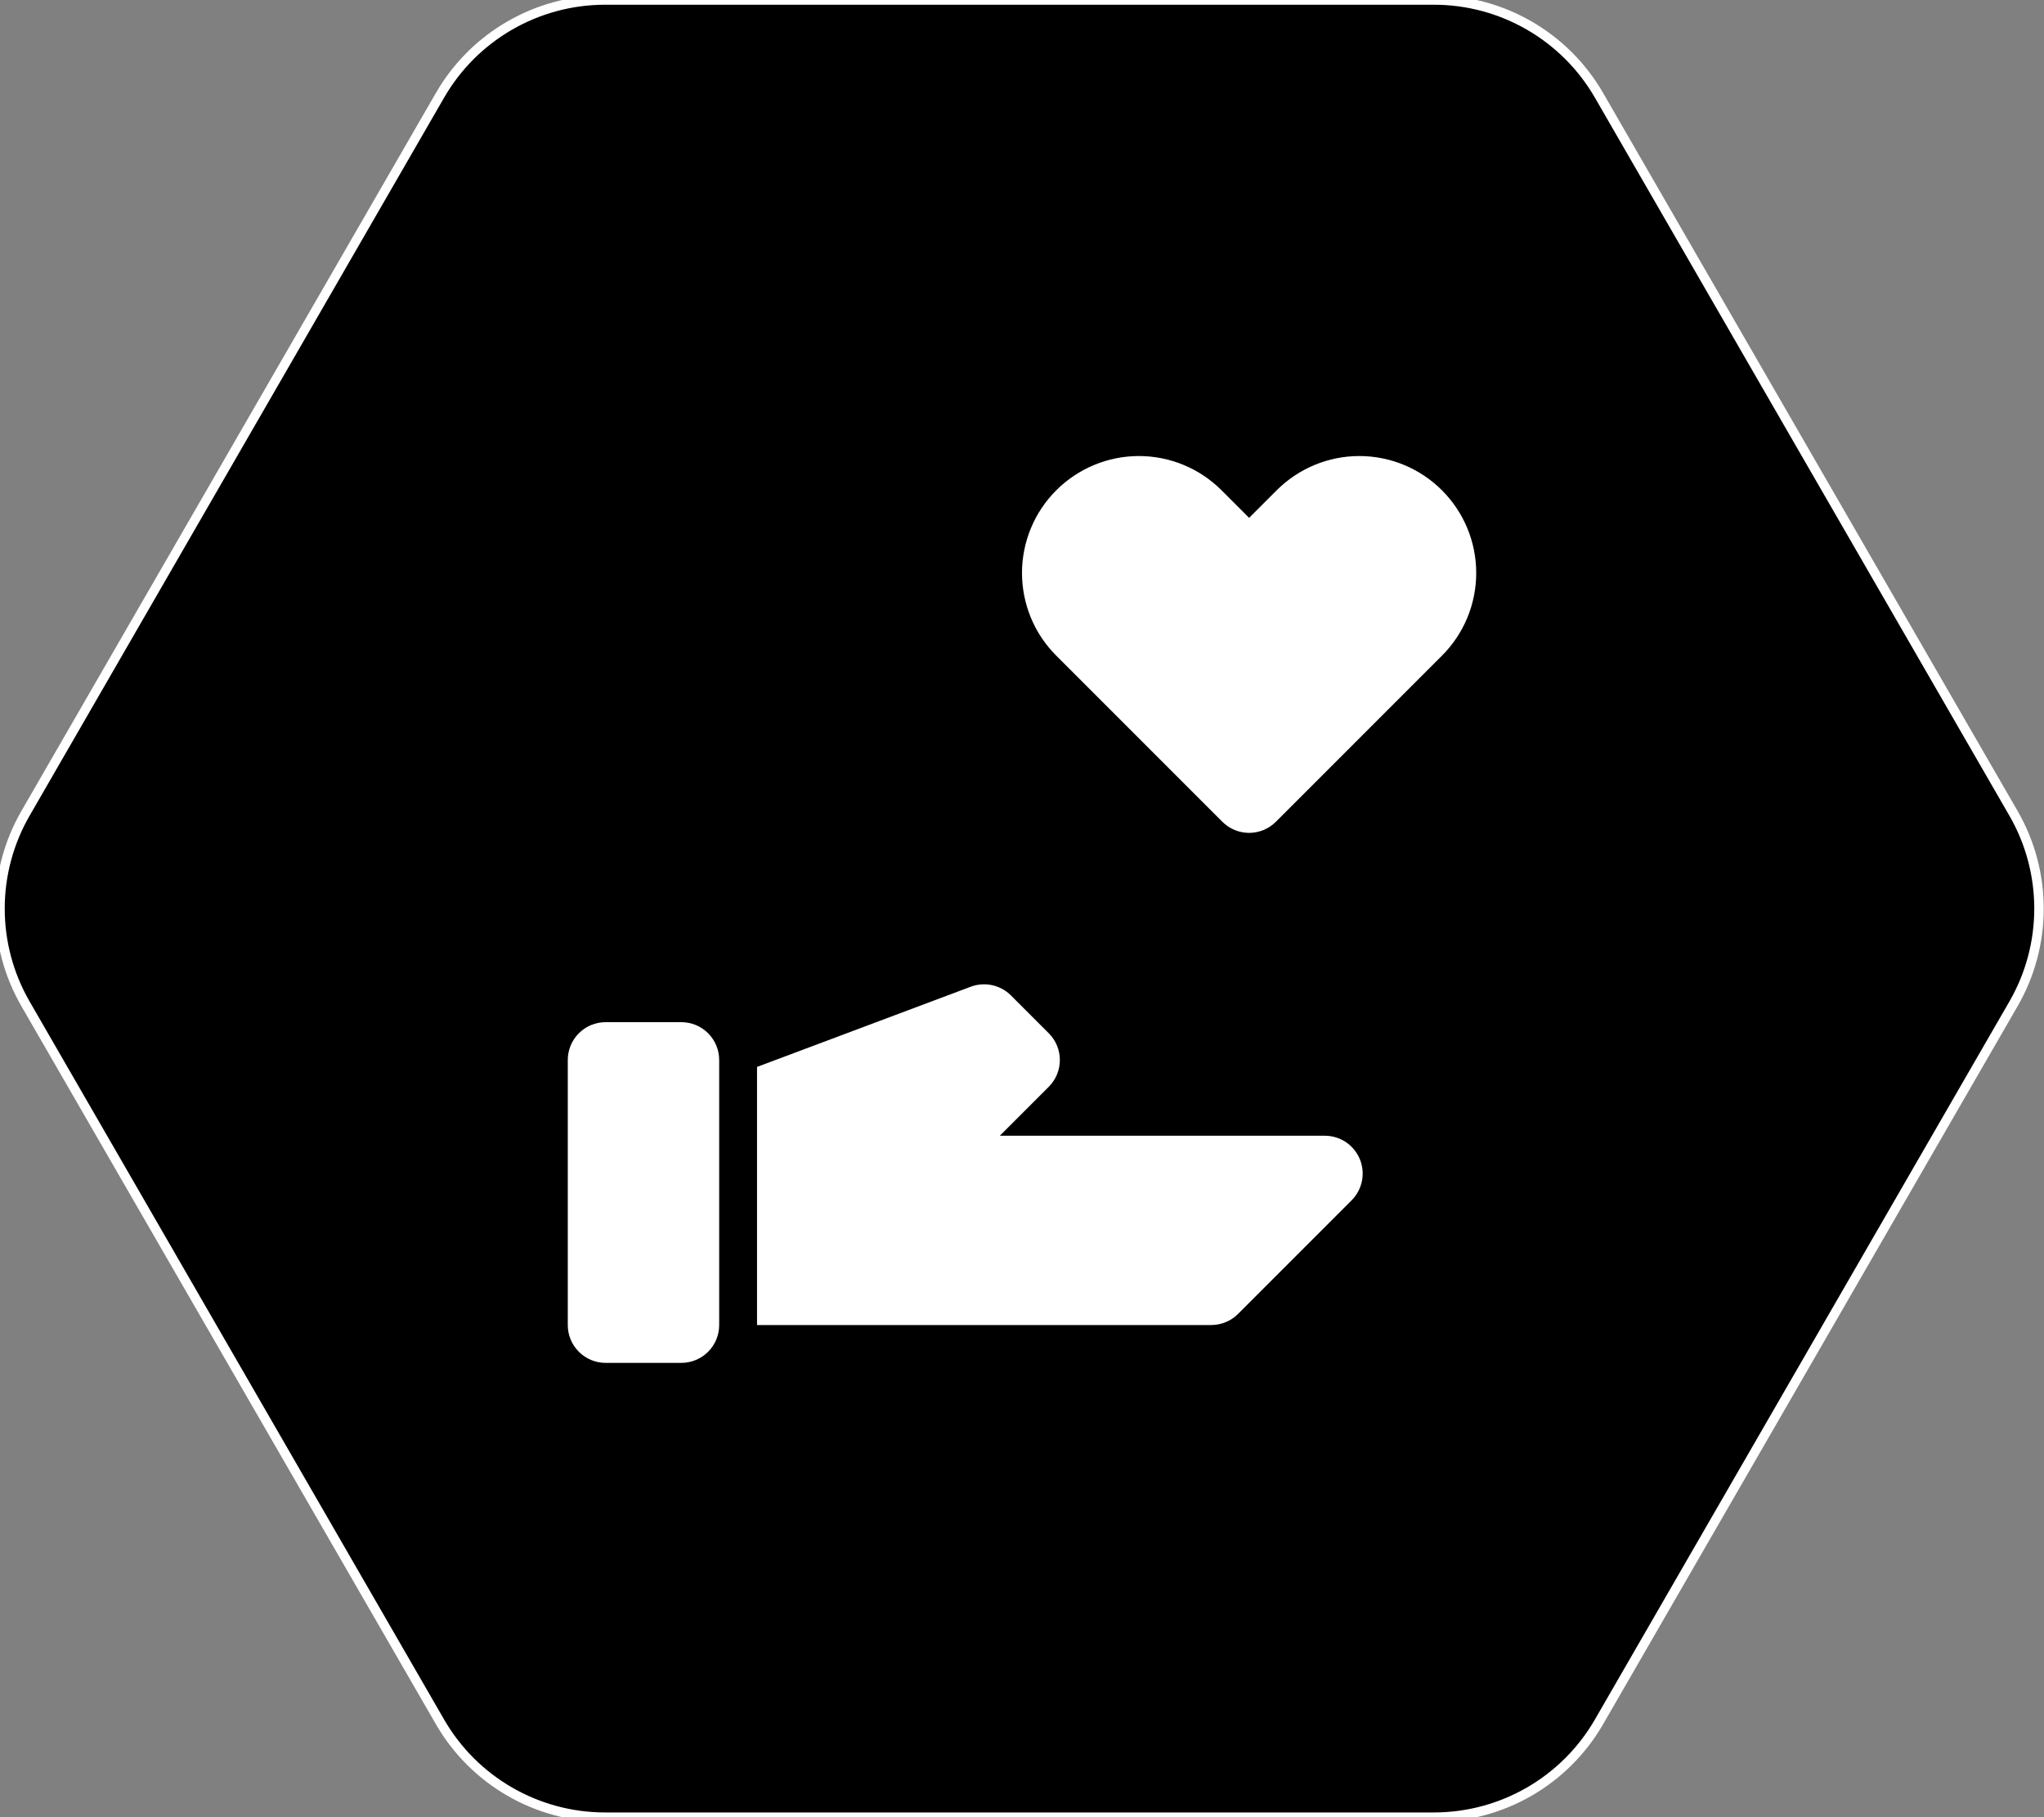<?xml version="1.0" encoding="UTF-8"?>
<svg xmlns="http://www.w3.org/2000/svg" width="54" height="48" viewBox="0 0 54 48" fill="none">
  <rect x="0" y="0" width="54" height="48" fill="#808080" stroke="none"/>
  <g clip-path="url(#clip0_6184_53203)">
    <path d="M0.675 26.518C-0.225 24.96 -0.225 23.04 0.675 21.482L11.624 2.518C12.523 0.96 14.186 -2.14527e-08 15.985 0L37.883 2.61136e-07C39.682 2.82588e-07 41.344 0.96 42.244 2.518L53.193 21.482C54.093 23.04 54.093 24.96 53.193 26.518L42.244 45.482C41.344 47.04 39.682 48 37.883 48H15.985C14.186 48 12.523 47.04 11.624 45.482L0.675 26.518Z" fill="black" stroke="white" stroke-width="0.25"></path>
    <g clip-path="url(#clip1_6184_53203)">
      <path d="M19 28.557V28C19 27.735 18.895 27.48 18.707 27.293C18.52 27.105 18.265 27 18 27H16C15.735 27 15.48 27.105 15.293 27.293C15.105 27.48 15 27.735 15 28V35C15 35.265 15.105 35.519 15.293 35.707C15.48 35.894 15.735 36 16 36H18C18.265 36 18.52 35.894 18.707 35.707C18.895 35.519 19 35.265 19 35V28.557ZM35.924 30.617C35.848 30.434 35.72 30.278 35.556 30.168C35.391 30.058 35.198 30 35 30H26.414L27.707 28.707C27.895 28.519 28 28.265 28 28C28 27.735 27.895 27.48 27.707 27.293L26.707 26.293C26.571 26.157 26.399 26.064 26.211 26.023C26.023 25.982 25.828 25.996 25.648 26.063L20 28.182V35H32C32.265 35 32.52 34.894 32.707 34.707L35.707 31.707C35.847 31.567 35.942 31.389 35.981 31.195C36.02 31.001 36 30.8 35.924 30.617ZM33.707 21.707C33.52 21.894 33.265 22 33 22C32.735 22 32.48 21.894 32.293 21.707L27.905 17.319C27.618 17.032 27.39 16.692 27.235 16.317C27.08 15.942 27 15.54 27 15.135C27 14.729 27.08 14.327 27.235 13.953C27.39 13.578 27.618 13.238 27.905 12.951C28.484 12.372 29.27 12.046 30.088 12.046C30.907 12.046 31.693 12.372 32.272 12.951L33 13.679L33.728 12.951C34.307 12.372 35.093 12.046 35.911 12.046C36.73 12.046 37.516 12.372 38.095 12.951C38.382 13.238 38.61 13.578 38.765 13.953C38.92 14.327 39 14.729 39 15.135C39 15.54 38.92 15.942 38.765 16.317C38.61 16.692 38.382 17.032 38.095 17.319L33.707 21.707Z" fill="white"></path>
    </g>
  </g>
  <defs>
    <clipPath id="clip0_6184_53203">
      <rect width="54" height="48" fill="white"></rect>
    </clipPath>
    <clipPath id="clip1_6184_53203">
      <rect width="24" height="24" fill="white" transform="translate(15 12)"></rect>
    </clipPath>
  </defs>
</svg>
